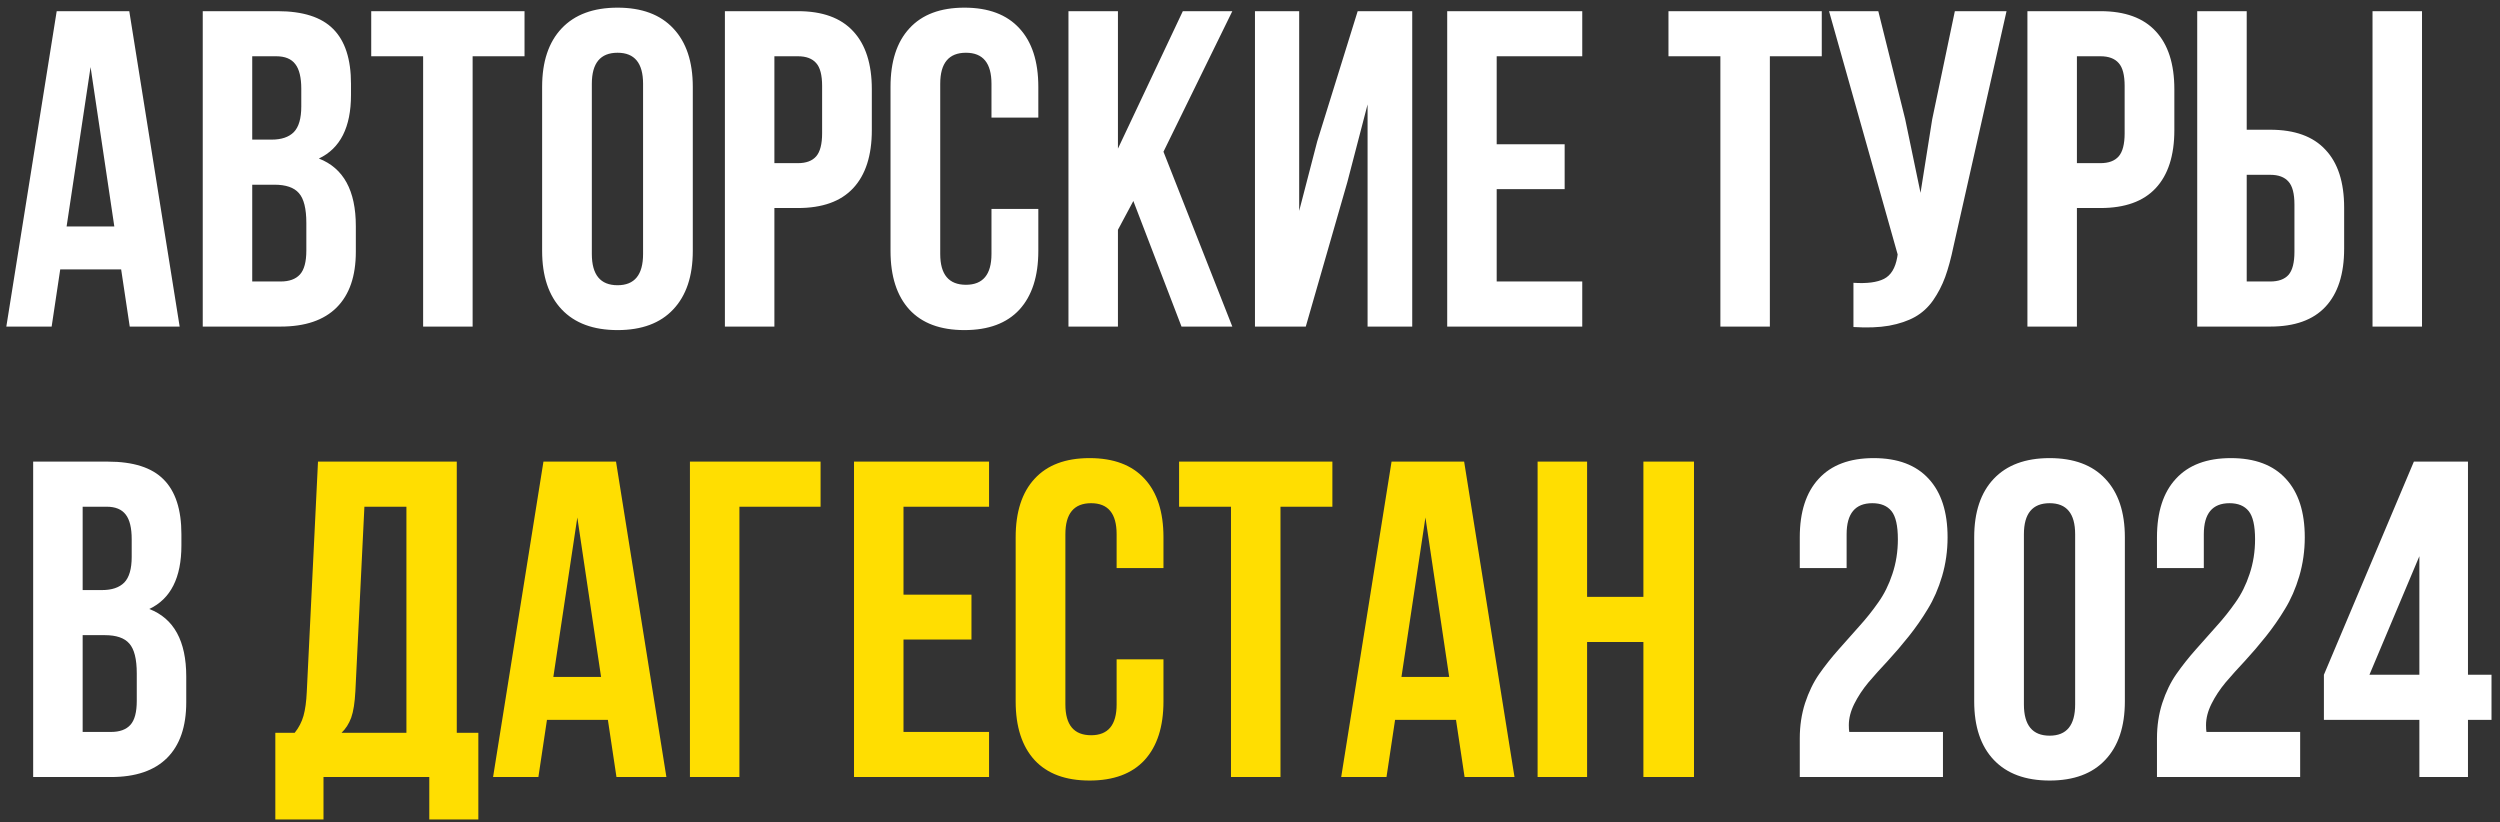 <?xml version="1.0" encoding="UTF-8"?> <svg xmlns="http://www.w3.org/2000/svg" width="222" height="73" viewBox="0 0 222 73" fill="none"><rect x="0" y="0" width="222" height="73" fill="#333333" stroke="none"/> <path d="M0.562 29L5.035 0.992H11.48L15.953 29H11.52L10.758 23.922H5.348L4.586 29H0.562ZM5.914 20.113H10.152L8.043 5.953L5.914 20.113ZM18.004 29V0.992H24.645C26.897 0.992 28.544 1.52 29.586 2.574C30.641 3.629 31.168 5.25 31.168 7.438V8.434C31.168 11.298 30.217 13.18 28.316 14.078C30.504 14.925 31.598 16.923 31.598 20.074V22.359C31.598 24.521 31.031 26.168 29.898 27.301C28.766 28.434 27.105 29 24.918 29H18.004ZM22.398 24.996H24.918C25.686 24.996 26.259 24.788 26.637 24.371C27.014 23.954 27.203 23.245 27.203 22.242V19.801C27.203 18.525 26.982 17.639 26.539 17.145C26.109 16.65 25.387 16.402 24.371 16.402H22.398V24.996ZM22.398 12.398H24.117C24.99 12.398 25.647 12.177 26.09 11.734C26.533 11.279 26.754 10.517 26.754 9.449V7.887C26.754 6.884 26.578 6.155 26.227 5.699C25.875 5.23 25.309 4.996 24.527 4.996H22.398V12.398ZM32.965 4.996V0.992H46.578V4.996H41.969V29H37.574V4.996H32.965ZM48.141 22.281V7.711C48.141 5.471 48.72 3.74 49.879 2.516C51.038 1.292 52.691 0.68 54.84 0.68C56.988 0.68 58.635 1.292 59.781 2.516C60.94 3.74 61.52 5.471 61.52 7.711V22.281C61.52 24.521 60.94 26.253 59.781 27.477C58.635 28.701 56.988 29.312 54.84 29.312C52.691 29.312 51.038 28.701 49.879 27.477C48.72 26.253 48.141 24.521 48.141 22.281ZM52.555 22.555C52.555 24.404 53.316 25.328 54.84 25.328C56.35 25.328 57.105 24.404 57.105 22.555V7.438C57.105 5.602 56.35 4.684 54.84 4.684C53.316 4.684 52.555 5.602 52.555 7.438V22.555ZM64.371 29V0.992H70.856C73.03 0.992 74.664 1.585 75.758 2.77C76.865 3.954 77.418 5.673 77.418 7.926V11.559C77.418 13.811 76.865 15.53 75.758 16.715C74.664 17.887 73.03 18.473 70.856 18.473H68.766V29H64.371ZM68.766 14.488H70.856C71.585 14.488 72.125 14.287 72.477 13.883C72.828 13.479 73.004 12.796 73.004 11.832V7.633C73.004 6.669 72.828 5.992 72.477 5.602C72.125 5.198 71.585 4.996 70.856 4.996H68.766V14.488ZM79.078 22.281V7.711C79.078 5.458 79.638 3.727 80.758 2.516C81.878 1.292 83.505 0.68 85.641 0.68C87.776 0.68 89.404 1.292 90.523 2.516C91.643 3.727 92.203 5.458 92.203 7.711V10.445H88.043V7.438C88.043 5.602 87.288 4.684 85.777 4.684C84.254 4.684 83.492 5.602 83.492 7.438V22.555C83.492 24.378 84.254 25.289 85.777 25.289C87.288 25.289 88.043 24.378 88.043 22.555V18.551H92.203V22.281C92.203 24.534 91.643 26.272 90.523 27.496C89.404 28.707 87.776 29.312 85.641 29.312C83.505 29.312 81.878 28.707 80.758 27.496C79.638 26.272 79.078 24.534 79.078 22.281ZM94.879 29V0.992H99.273V13.199L105.035 0.992H109.43L103.316 13.473L109.43 29H104.918L100.641 17.848L99.273 20.406V29H94.879ZM111.441 29V0.992H115.367V18.727L116.969 12.555L120.562 0.992H125.406V29H121.441V9.273L119.645 16.168L115.953 29H111.441ZM128.512 29V0.992H140.504V4.996H132.906V12.809H138.941V16.793H132.906V24.996H140.504V29H128.512ZM148.16 4.996V0.992H161.773V4.996H157.164V29H152.77V4.996H148.16ZM162.418 0.992H166.793L169.176 10.562L170.543 17.125L171.578 10.602L173.59 0.992H178.18L173.473 21.871C173.251 22.939 173.004 23.85 172.73 24.605C172.457 25.348 172.099 26.038 171.656 26.676C171.214 27.301 170.68 27.789 170.055 28.141C169.43 28.492 168.661 28.753 167.75 28.922C166.852 29.078 165.797 29.117 164.586 29.039V25.113C165.784 25.191 166.689 25.074 167.301 24.762C167.913 24.449 168.303 23.811 168.473 22.848L168.512 22.594L162.418 0.992ZM180.035 29V0.992H186.52C188.694 0.992 190.328 1.585 191.422 2.77C192.529 3.954 193.082 5.673 193.082 7.926V11.559C193.082 13.811 192.529 15.53 191.422 16.715C190.328 17.887 188.694 18.473 186.52 18.473H184.43V29H180.035ZM184.43 14.488H186.52C187.249 14.488 187.789 14.287 188.141 13.883C188.492 13.479 188.668 12.796 188.668 11.832V7.633C188.668 6.669 188.492 5.992 188.141 5.602C187.789 5.198 187.249 4.996 186.52 4.996H184.43V14.488ZM195.113 29V0.992H199.508V11.52H201.598C203.772 11.52 205.406 12.112 206.5 13.297C207.607 14.469 208.16 16.181 208.16 18.434V22.086C208.16 24.338 207.607 26.057 206.5 27.242C205.406 28.414 203.772 29 201.598 29H195.113ZM199.508 24.996H201.598C202.327 24.996 202.867 24.801 203.219 24.41C203.57 24.006 203.746 23.323 203.746 22.359V18.16C203.746 17.197 203.57 16.52 203.219 16.129C202.867 15.725 202.327 15.523 201.598 15.523H199.508V24.996ZM210.68 29V0.992H215.074V29H210.68ZM2.945 69V40.992H9.586C11.838 40.992 13.486 41.52 14.527 42.574C15.582 43.629 16.109 45.25 16.109 47.438V48.434C16.109 51.298 15.159 53.18 13.258 54.078C15.445 54.925 16.539 56.923 16.539 60.074V62.359C16.539 64.521 15.973 66.168 14.84 67.301C13.707 68.434 12.047 69 9.859 69H2.945ZM7.34 64.996H9.859C10.628 64.996 11.2 64.788 11.578 64.371C11.956 63.954 12.145 63.245 12.145 62.242V59.801C12.145 58.525 11.923 57.639 11.48 57.145C11.051 56.65 10.328 56.402 9.312 56.402H7.34V64.996ZM7.34 52.398H9.059C9.931 52.398 10.588 52.177 11.031 51.734C11.474 51.279 11.695 50.517 11.695 49.449V47.887C11.695 46.884 11.52 46.155 11.168 45.699C10.816 45.23 10.25 44.996 9.469 44.996H7.34V52.398ZM159.82 69V65.562C159.82 64.456 159.977 63.414 160.289 62.438C160.615 61.448 161.031 60.589 161.539 59.859C162.06 59.117 162.626 58.401 163.238 57.711C163.863 57.008 164.482 56.311 165.094 55.621C165.719 54.931 166.285 54.221 166.793 53.492C167.314 52.763 167.73 51.923 168.043 50.973C168.368 50.009 168.531 48.98 168.531 47.887C168.531 46.689 168.342 45.855 167.965 45.387C167.587 44.918 167.021 44.684 166.266 44.684C164.742 44.684 163.98 45.602 163.98 47.438V50.445H159.82V47.711C159.82 45.458 160.38 43.727 161.5 42.516C162.62 41.292 164.247 40.68 166.383 40.68C168.518 40.68 170.146 41.292 171.266 42.516C172.385 43.727 172.945 45.458 172.945 47.711C172.945 48.909 172.783 50.061 172.457 51.168C172.132 52.262 171.708 53.232 171.188 54.078C170.68 54.925 170.113 55.738 169.488 56.52C168.876 57.288 168.258 58.01 167.633 58.688C167.008 59.352 166.435 59.99 165.914 60.602C165.406 61.214 164.99 61.845 164.664 62.496C164.339 63.147 164.176 63.779 164.176 64.391C164.176 64.664 164.189 64.866 164.215 64.996H172.535V69H159.82ZM175.309 62.281V47.711C175.309 45.471 175.888 43.74 177.047 42.516C178.206 41.292 179.859 40.68 182.008 40.68C184.156 40.68 185.803 41.292 186.949 42.516C188.108 43.74 188.688 45.471 188.688 47.711V62.281C188.688 64.521 188.108 66.253 186.949 67.477C185.803 68.701 184.156 69.312 182.008 69.312C179.859 69.312 178.206 68.701 177.047 67.477C175.888 66.253 175.309 64.521 175.309 62.281ZM179.723 62.555C179.723 64.404 180.484 65.328 182.008 65.328C183.518 65.328 184.273 64.404 184.273 62.555V47.438C184.273 45.602 183.518 44.684 182.008 44.684C180.484 44.684 179.723 45.602 179.723 47.438V62.555ZM191.539 69V65.562C191.539 64.456 191.695 63.414 192.008 62.438C192.333 61.448 192.75 60.589 193.258 59.859C193.779 59.117 194.345 58.401 194.957 57.711C195.582 57.008 196.201 56.311 196.812 55.621C197.438 54.931 198.004 54.221 198.512 53.492C199.033 52.763 199.449 51.923 199.762 50.973C200.087 50.009 200.25 48.98 200.25 47.887C200.25 46.689 200.061 45.855 199.684 45.387C199.306 44.918 198.74 44.684 197.984 44.684C196.461 44.684 195.699 45.602 195.699 47.438V50.445H191.539V47.711C191.539 45.458 192.099 43.727 193.219 42.516C194.339 41.292 195.966 40.68 198.102 40.68C200.237 40.68 201.865 41.292 202.984 42.516C204.104 43.727 204.664 45.458 204.664 47.711C204.664 48.909 204.501 50.061 204.176 51.168C203.85 52.262 203.427 53.232 202.906 54.078C202.398 54.925 201.832 55.738 201.207 56.52C200.595 57.288 199.977 58.01 199.352 58.688C198.727 59.352 198.154 59.99 197.633 60.602C197.125 61.214 196.708 61.845 196.383 62.496C196.057 63.147 195.895 63.779 195.895 64.391C195.895 64.664 195.908 64.866 195.934 64.996H204.254V69H191.539ZM206.363 63.922V59.918L214.352 40.992H219.156V59.918H221.246V63.922H219.156V69H214.84V63.922H206.363ZM210.406 59.918H214.84V49.391L210.406 59.918Z" fill="white"></path> <path d="M24.449 72.769V65.074H26.168C26.533 64.618 26.793 64.117 26.949 63.57C27.105 63.01 27.203 62.301 27.242 61.441L28.238 40.992H40.562V65.074H42.477V72.769H38.121V69H28.727V72.769H24.449ZM30.328 65.074H36.09V44.996H32.359L31.559 61.363C31.506 62.392 31.383 63.18 31.188 63.727C30.992 64.26 30.706 64.71 30.328 65.074ZM43.785 69L48.258 40.992H54.703L59.176 69H54.742L53.98 63.922H48.57L47.809 69H43.785ZM49.137 60.113H53.375L51.266 45.953L49.137 60.113ZM61.266 69V40.992H72.867V44.996H65.66V69H61.266ZM75.836 69V40.992H87.828V44.996H80.231V52.809H86.266V56.793H80.231V64.996H87.828V69H75.836ZM90.191 62.281V47.711C90.191 45.458 90.751 43.727 91.871 42.516C92.991 41.292 94.618 40.68 96.754 40.68C98.889 40.68 100.517 41.292 101.637 42.516C102.757 43.727 103.316 45.458 103.316 47.711V50.445H99.156V47.438C99.156 45.602 98.401 44.684 96.891 44.684C95.367 44.684 94.606 45.602 94.606 47.438V62.555C94.606 64.378 95.367 65.289 96.891 65.289C98.401 65.289 99.156 64.378 99.156 62.555V58.551H103.316V62.281C103.316 64.534 102.757 66.272 101.637 67.496C100.517 68.707 98.889 69.312 96.754 69.312C94.618 69.312 92.991 68.707 91.871 67.496C90.751 66.272 90.191 64.534 90.191 62.281ZM104.703 44.996V40.992H118.316V44.996H113.707V69H109.312V44.996H104.703ZM119.098 69L123.57 40.992H130.016L134.488 69H130.055L129.293 63.922H123.883L123.121 69H119.098ZM124.449 60.113H128.688L126.578 45.953L124.449 60.113ZM136.539 69V40.992H140.934V53.004H145.934V40.992H150.426V69H145.934V57.008H140.934V69H136.539Z" fill="#FFDE01"></path> </svg> 